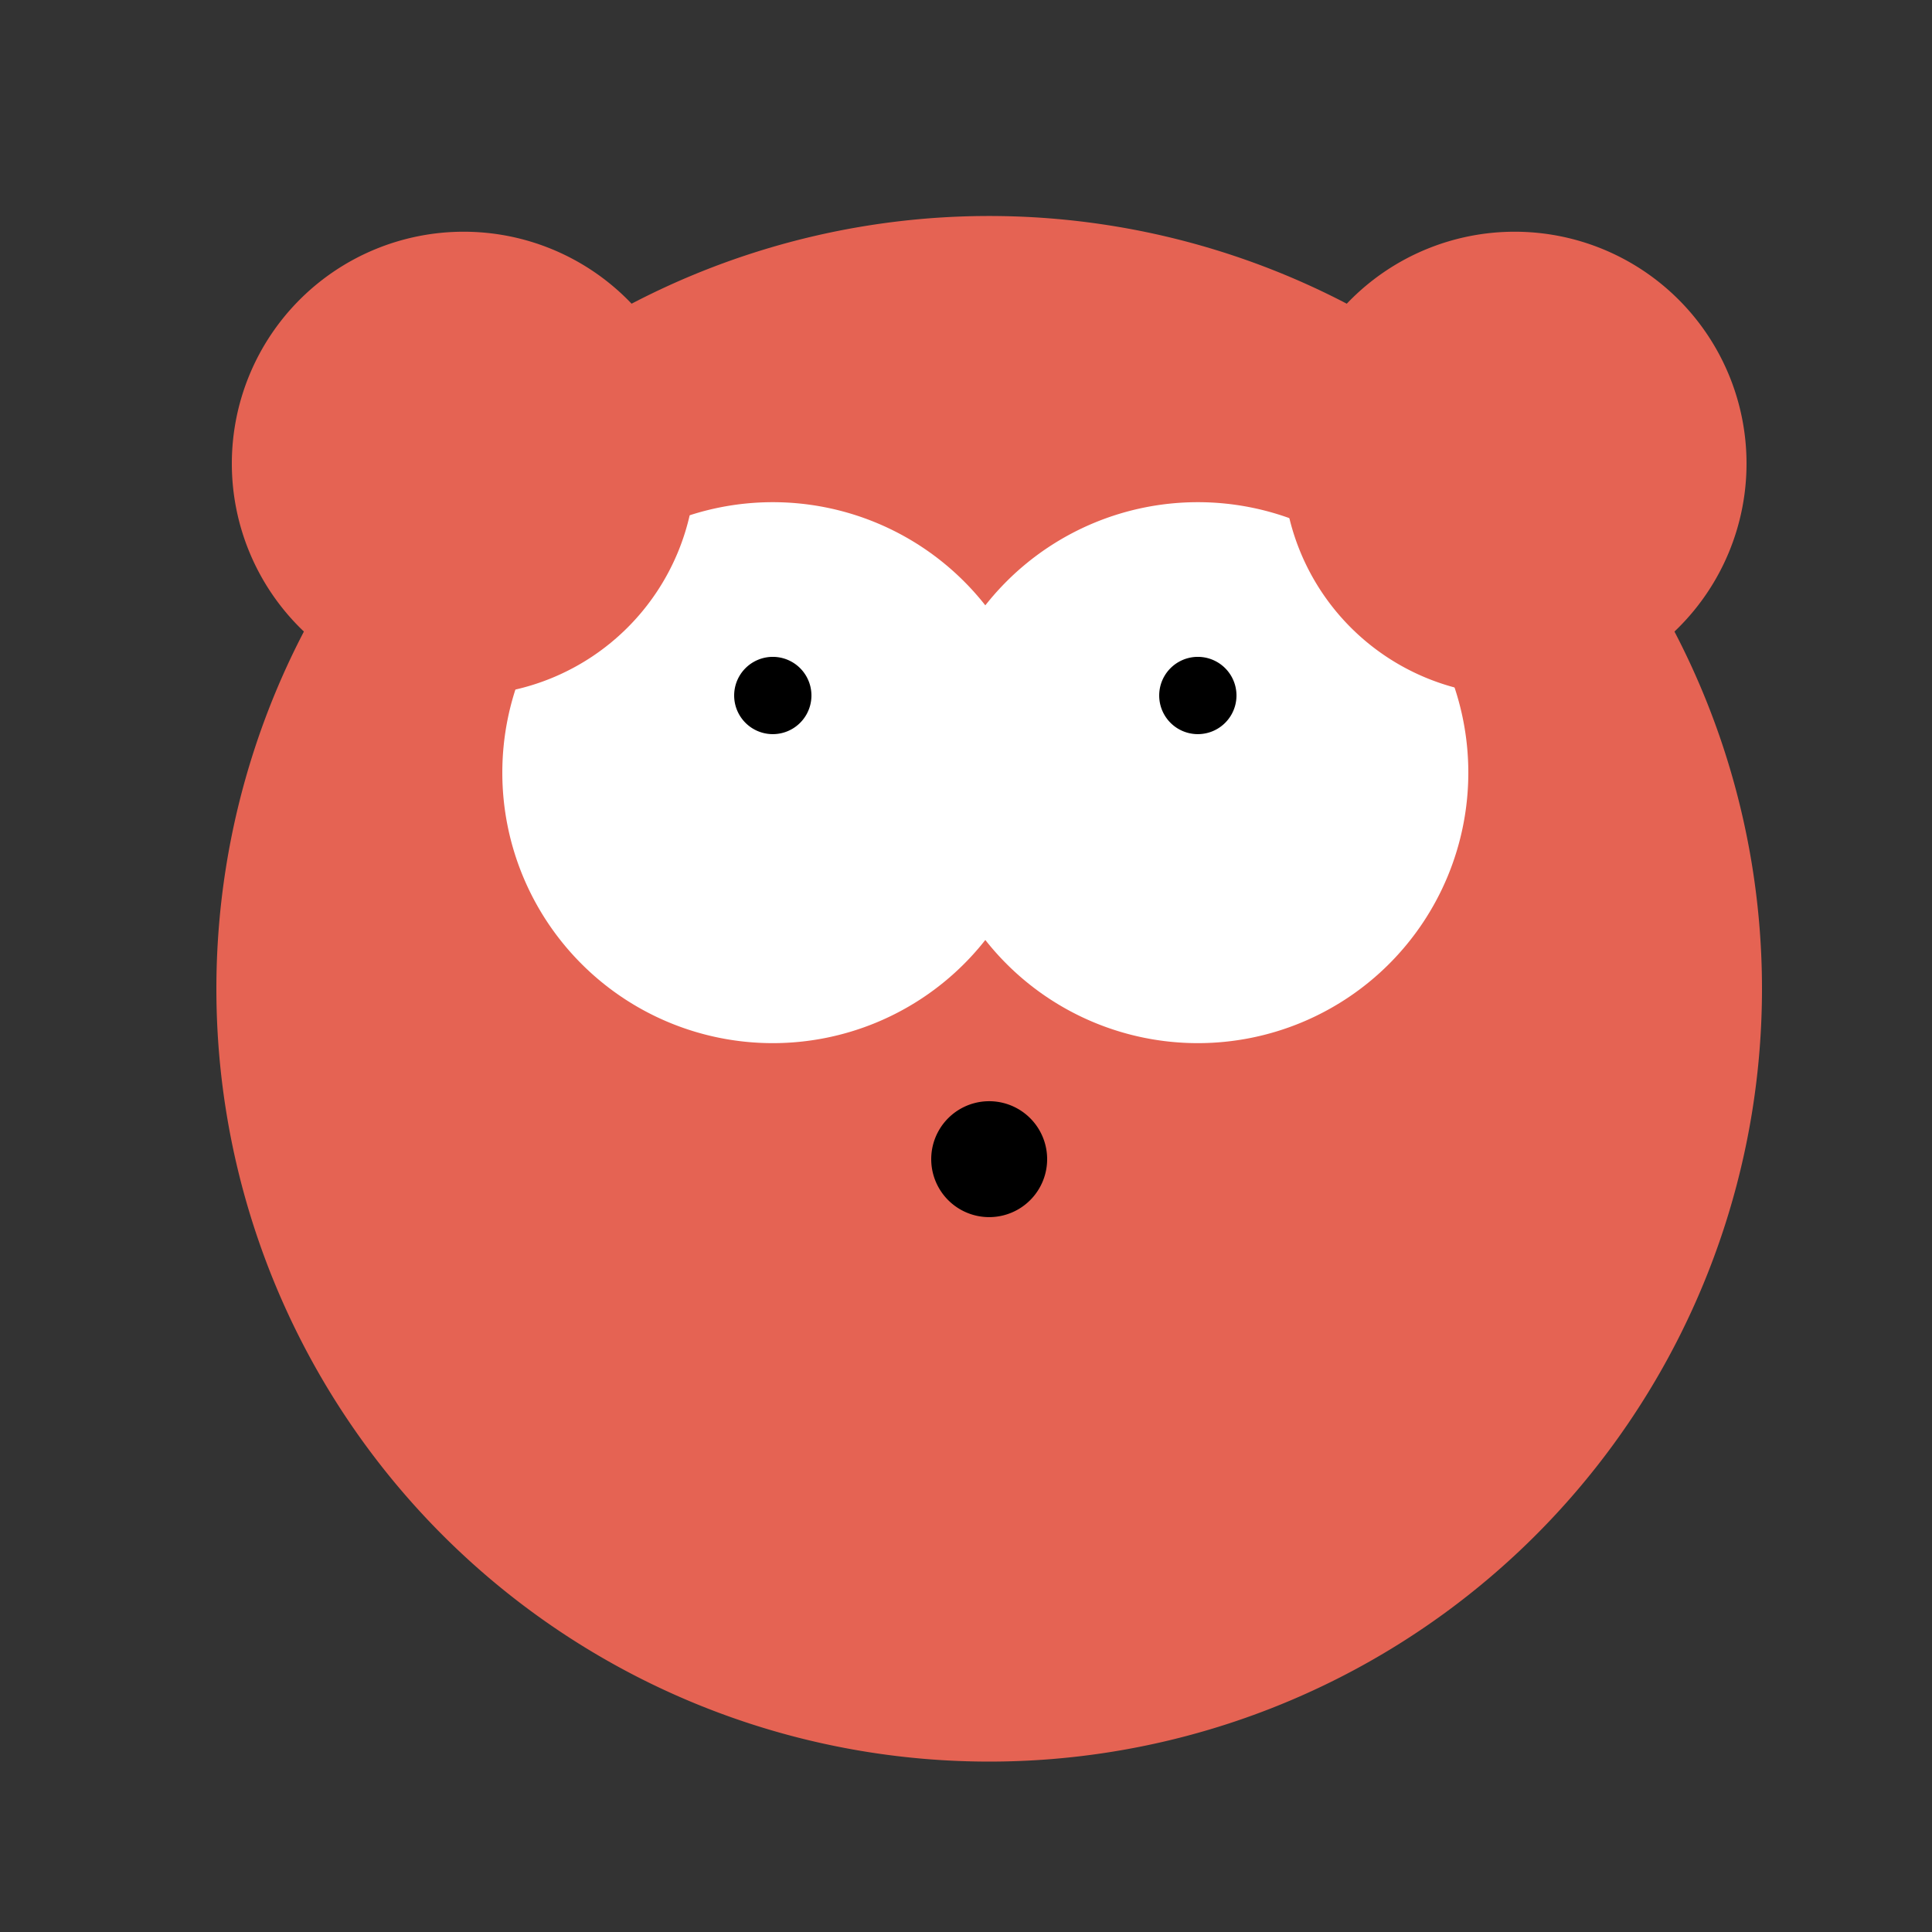 <!--

Generated by DrawGPT.
Free, open source, AI generated images in SVG, PNG, and HTML Canvas format.
https://drawgpt.ai

Created: 2023-09-26T21:02:04.081Z
Link: https://drawgpt.ai/prompt/61793/

-->
<svg xmlns="http://www.w3.org/2000/svg" xmlns:xlink="http://www.w3.org/1999/xlink" width="500" height="500"><rect width="100%" height="100%" fill="#333333" stroke="none"/><defs/><g><path fill="#E56353" stroke="none" paint-order="stroke fill markers" d=" M 456 256 A 200 200 0 1 1 456 255.8"/><path fill="#FFFFFF" stroke="none" paint-order="stroke fill markers" d=" M 270 200 A 70 70 0 1 1 270 199.93"/><path fill="#FFFFFF" stroke="none" paint-order="stroke fill markers" d=" M 380 200 A 70 70 0 1 1 380 199.93"/><path fill="#000000" stroke="none" paint-order="stroke fill markers" d=" M 271 300 A 15 15 0 1 1 271 299.985"/><path fill="#FFFFFF" stroke="none" paint-order="stroke fill markers" d=" M 220 180 A 20 20 0 1 1 220 179.98"/><path fill="#FFFFFF" stroke="none" paint-order="stroke fill markers" d=" M 330 180 A 20 20 0 1 1 330 179.98"/><path fill="#000000" stroke="none" paint-order="stroke fill markers" d=" M 210 180 A 10 10 0 1 1 210 179.99"/><path fill="#000000" stroke="none" paint-order="stroke fill markers" d=" M 320 180 A 10 10 0 1 1 320 179.99"/><path fill="#E56353" stroke="none" paint-order="stroke fill markers" d=" M 180 120 A 60 60 0 1 1 180 119.94"/><path fill="#E56353" stroke="none" paint-order="stroke fill markers" d=" M 452 120 A 60 60 0 1 1 452 119.94"/></g></svg>
